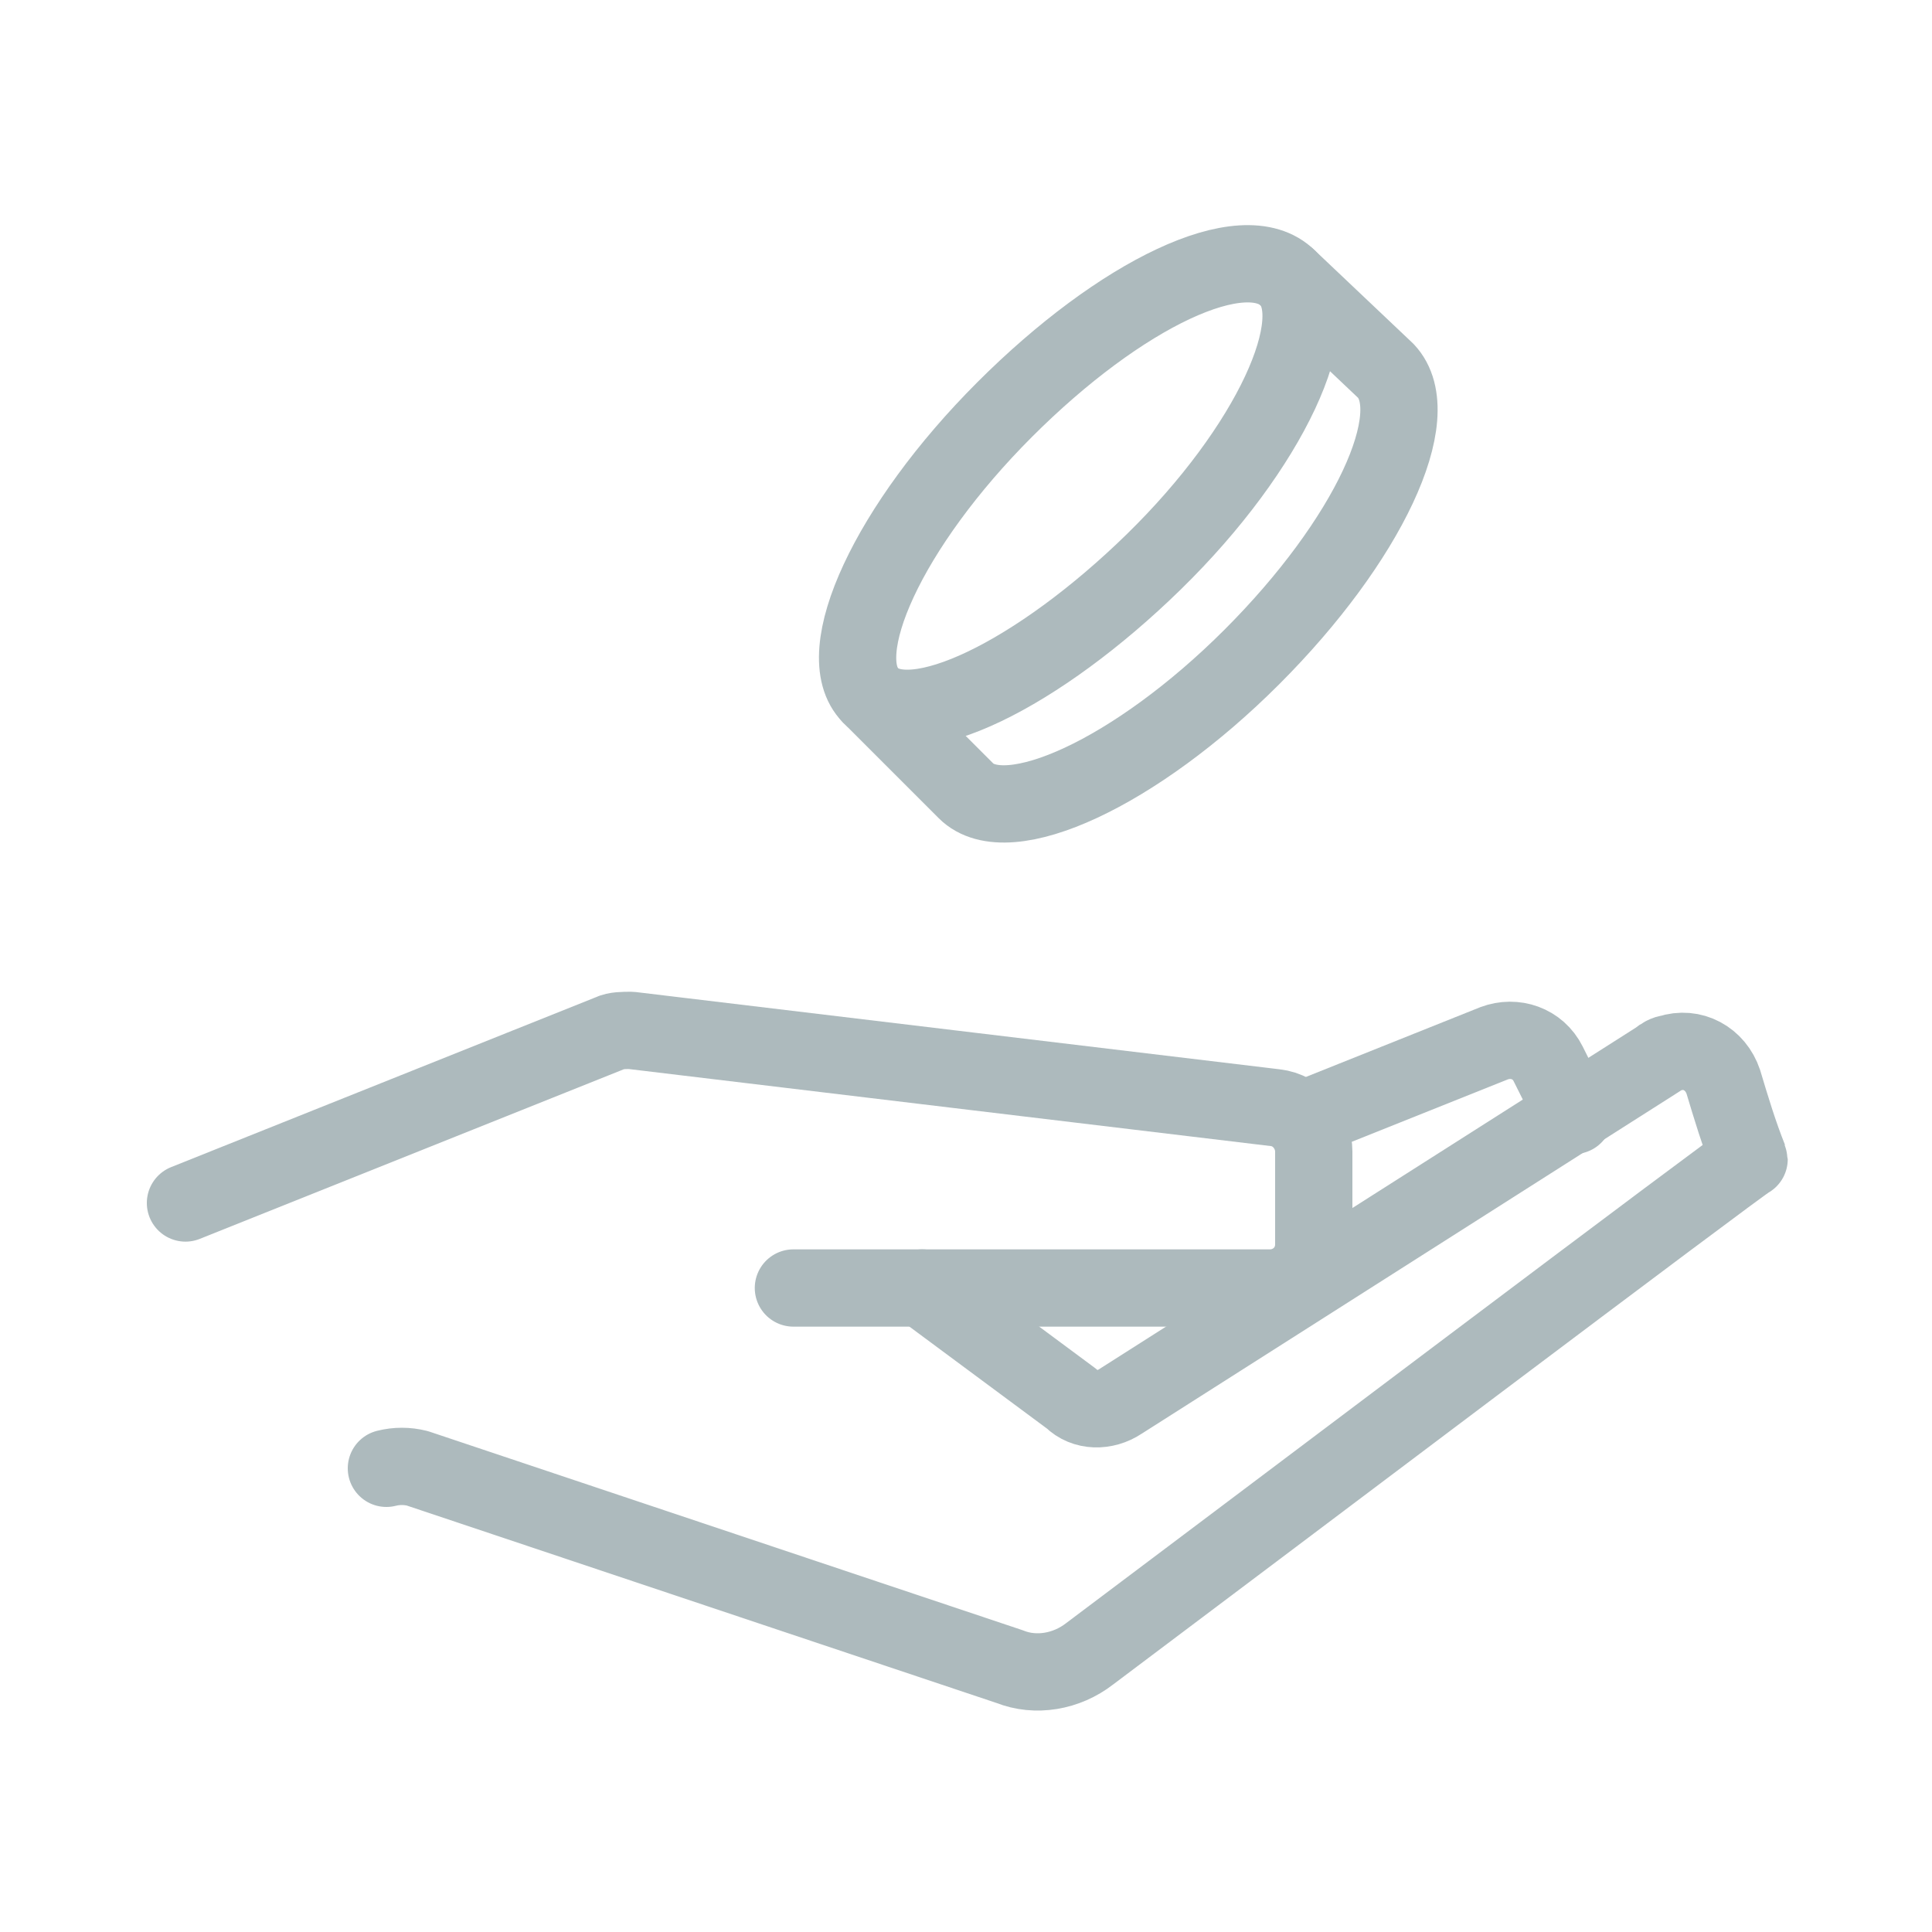 <?xml version="1.0" encoding="utf-8"?>
<!-- Generator: Adobe Illustrator 27.5.0, SVG Export Plug-In . SVG Version: 6.00 Build 0)  -->
<svg version="1.1" id="Layer_3" xmlns="http://www.w3.org/2000/svg" xmlns:xlink="http://www.w3.org/1999/xlink" x="0px" y="0px"
	 viewBox="0 0 75 75" style="enable-background:new 0 0 75 75;" xml:space="preserve">
<style type="text/css">
	.st0{fill:none;stroke:#ADBABD;stroke-width:3;stroke-linecap:round;stroke-linejoin:round;}
</style>
<path class="st0" d="M50,10.8c1.6,1.6-0.7,6.6-5.2,11s-9.4,6.8-11,5.2s0.7-6.6,5.2-11.1S48.3,9.1,50,10.8z"/>
<path class="st0" d="M33.8,27l3.7,3.7c1.6,1.6,6.6-0.7,11.1-5.2s6.8-9.4,5.2-11.1L50,10.8"/>
<path class="st0" d="M15,57c0.4-0.1,0.8-0.1,1.2,0l23,7.7c1,0.4,2.2,0.2,3.1-0.5c5.6-4.2,25.6-19.3,25.6-19.2c-0.4-1-0.7-2-1-3
	c-0.3-0.9-1.2-1.4-2.1-1.1c-0.1,0-0.3,0.1-0.4,0.2L43.5,54.4c-0.6,0.4-1.4,0.4-1.9-0.1L35.8,50"/>
<path class="st0" d="M30.8,50h18.5c0.9,0,1.7-0.7,1.7-1.7c0,0,0,0,0,0v-3.6c0-0.8-0.6-1.6-1.5-1.7L24.5,40c-0.3,0-0.6,0-0.8,0.1
	L7.2,46.7"/>
<path class="st0" d="M61.1,43.3l-1-2c-0.4-0.8-1.3-1.1-2.1-0.8l-7,2.8"/>
</svg>

